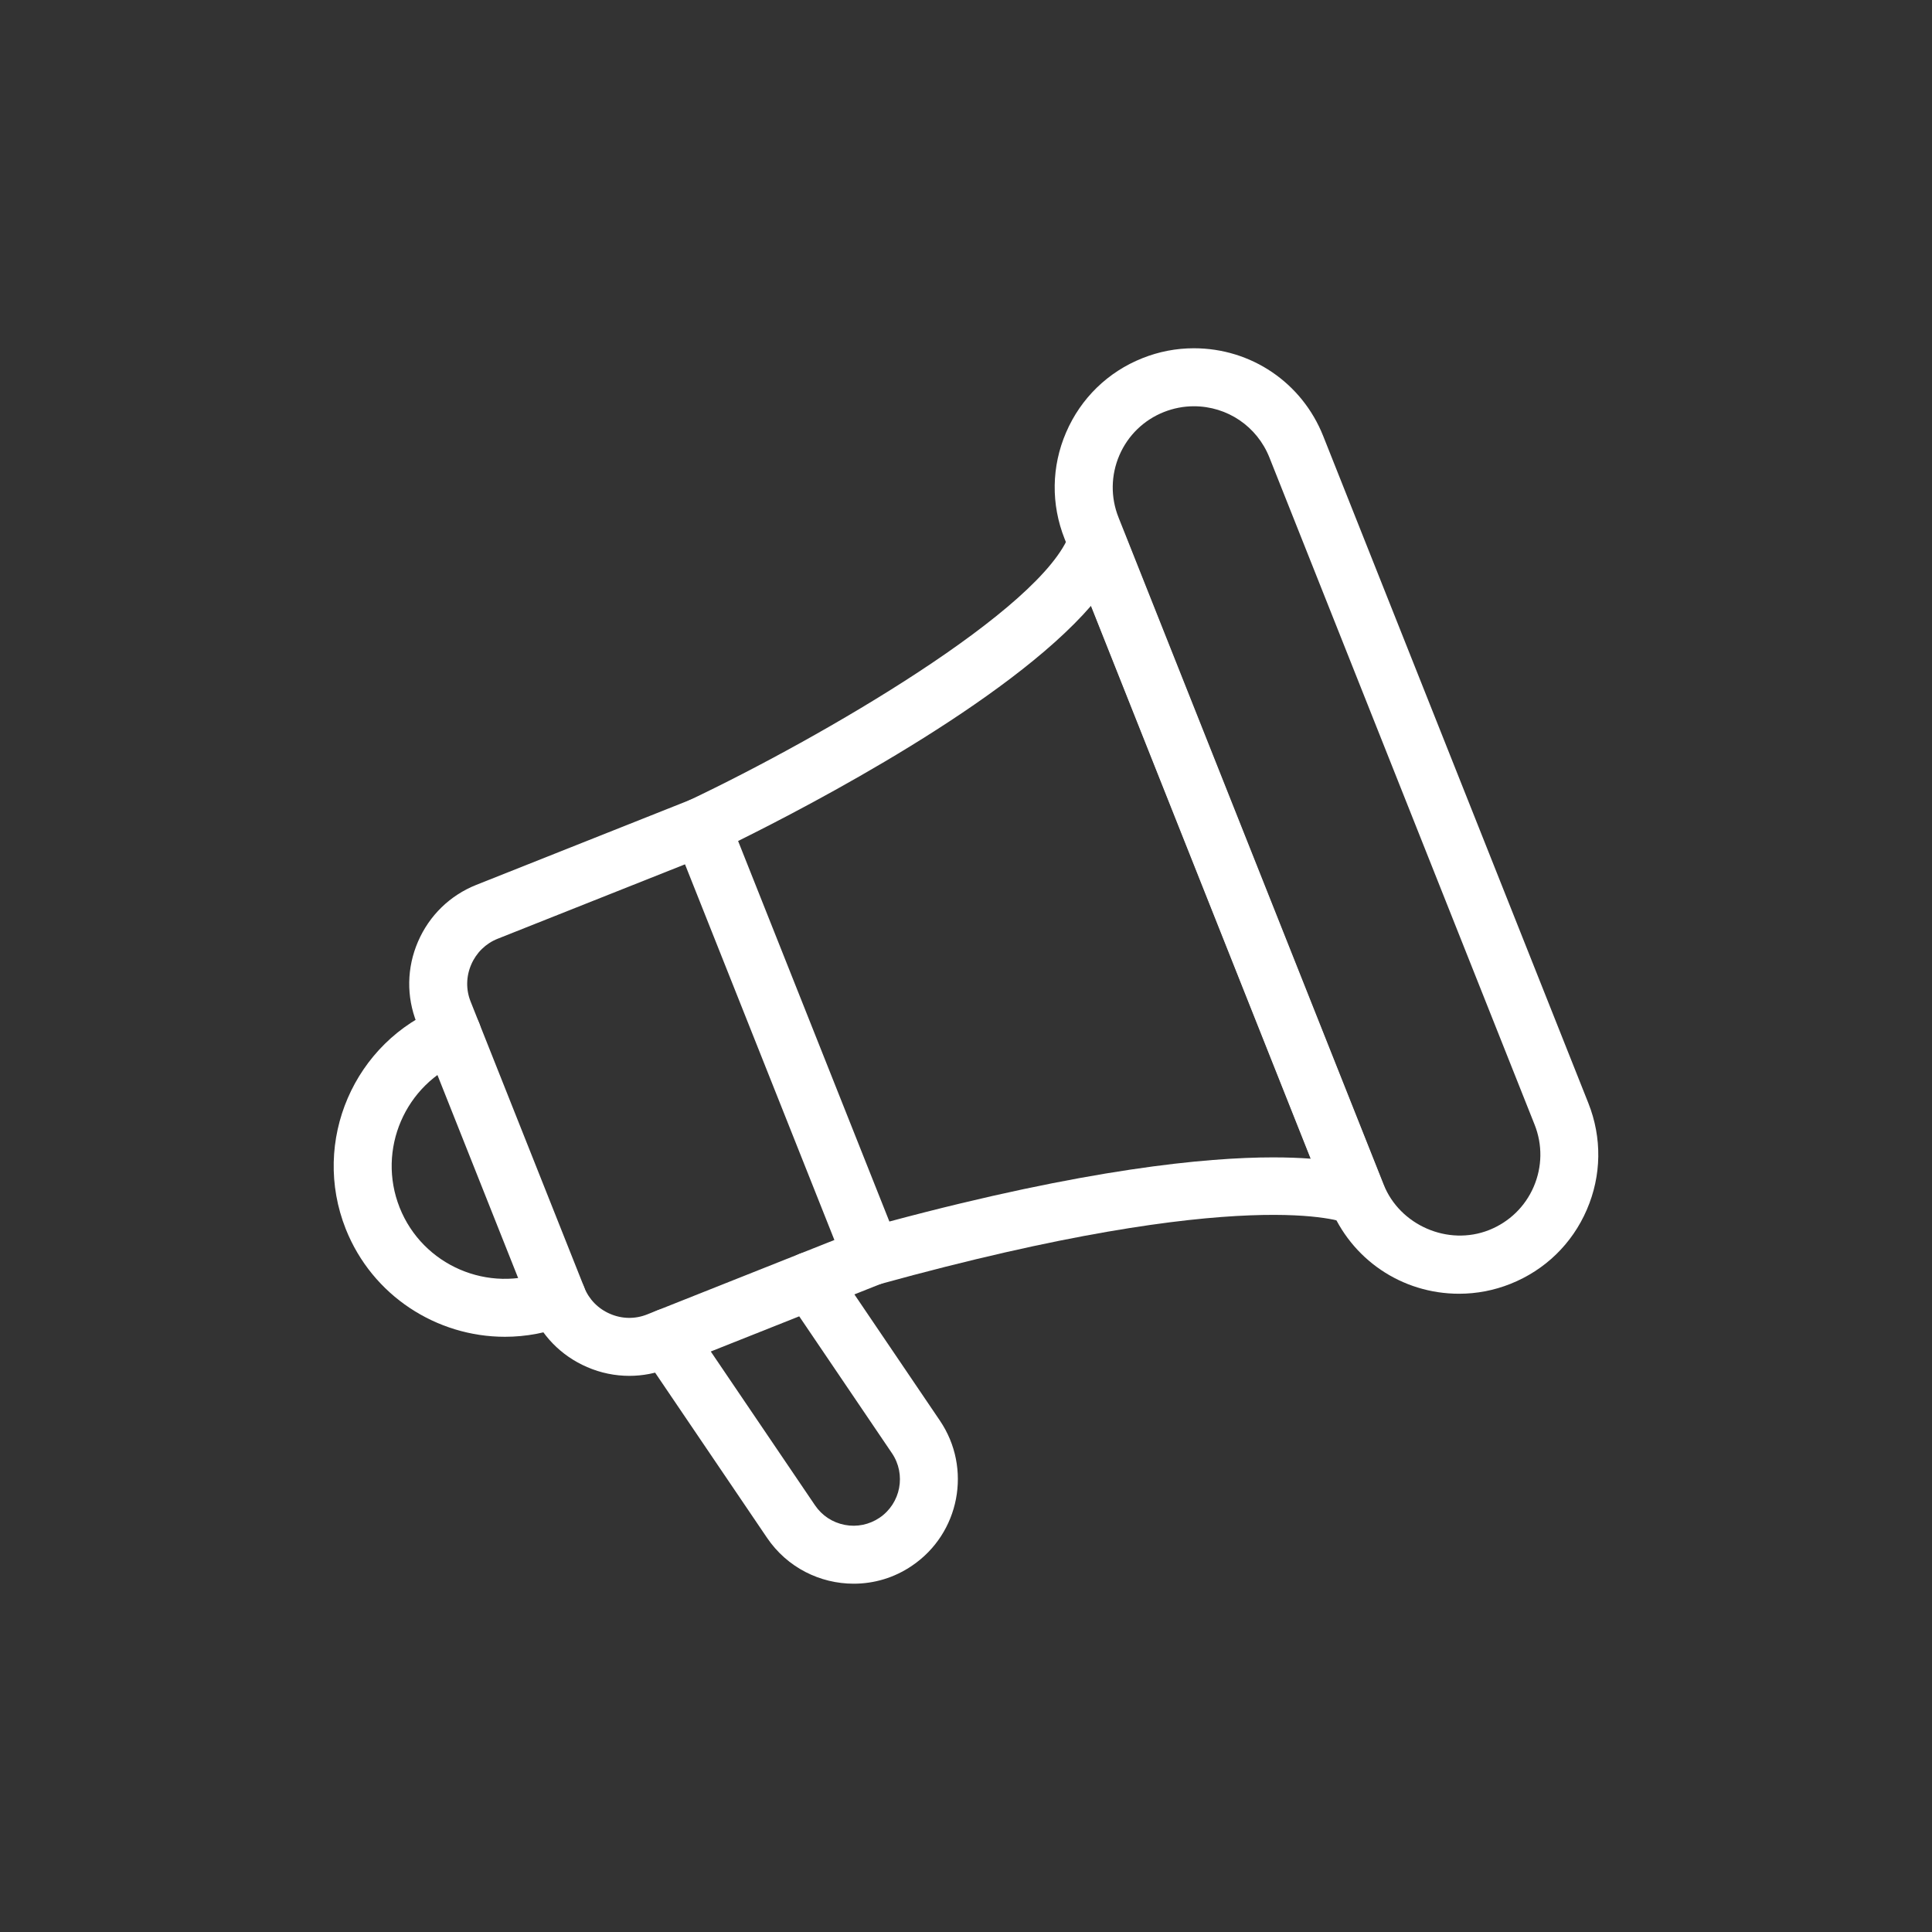 <?xml version="1.0" encoding="utf-8"?>
<!-- Generator: Adobe Illustrator 16.0.0, SVG Export Plug-In . SVG Version: 6.00 Build 0)  -->
<!DOCTYPE svg PUBLIC "-//W3C//DTD SVG 1.1//EN" "http://www.w3.org/Graphics/SVG/1.1/DTD/svg11.dtd">
<svg version="1.1" id="圖層_1" xmlns="http://www.w3.org/2000/svg" xmlns:xlink="http://www.w3.org/1999/xlink" x="0px" y="0px"
	 width="50px" height="50px" viewBox="0 0 50 50" enable-background="new 0 0 50 50" xml:space="preserve">
<rect x="0" y="0" width="50" height="50" fill="#333333" stroke="none"/>
<g>
	<g>
		<path fill="#FFFFFF" d="M13.067,34.596c-1.761,0-3.429-1.057-4.119-2.79c-0.9-2.268,0.211-4.846,2.479-5.747
			c0.385-0.152,0.82,0.035,0.974,0.42s-0.034,0.821-0.419,0.974c-1.5,0.597-2.234,2.301-1.639,3.8
			c0.596,1.498,2.299,2.23,3.799,1.638c0.383-0.153,0.82,0.034,0.974,0.42c0.153,0.385-0.034,0.82-0.42,0.974
			C14.162,34.495,13.61,34.596,13.067,34.596z"/>
	</g>
	<g>
		<path fill="#FFFFFF" d="M16.287,35.607c-0.371,0-0.741-0.075-1.092-0.227c-0.677-0.292-1.197-0.827-1.469-1.508l-2.941-7.399
			c-0.27-0.681-0.259-1.428,0.033-2.104s0.827-1.197,1.507-1.468l5.546-2.204c0.385-0.152,0.82,0.034,0.975,0.42
			c0.152,0.385-0.035,0.82-0.42,0.974l-5.547,2.204c-0.309,0.123-0.551,0.36-0.684,0.668c-0.133,0.309-0.139,0.647-0.016,0.956
			l2.941,7.399c0.122,0.309,0.359,0.551,0.668,0.684c0.309,0.134,0.647,0.139,0.955,0.017l5.547-2.205
			c0.385-0.153,0.82,0.034,0.973,0.42c0.154,0.385-0.034,0.821-0.42,0.974l-5.546,2.205C16.97,35.543,16.628,35.607,16.287,35.607z"
			/>
	</g>
	<g>
		<path fill="#FFFFFF" d="M22.567,33.262c-0.301,0-0.581-0.182-0.696-0.474l-4.42-11.116c-0.146-0.367,0.019-0.785,0.375-0.955
			c3.443-1.634,9.164-4.956,9.861-6.917c0.104-0.294,0.38-0.492,0.692-0.498c0.325,0.015,0.596,0.183,0.71,0.473l6.721,16.906
			c0.113,0.284,0.043,0.608-0.179,0.819s-0.548,0.266-0.827,0.142l0,0c-0.006-0.001-2.531-1.034-12.037,1.593
			C22.701,33.253,22.632,33.262,22.567,33.262z M19.102,21.765l3.915,9.848c5.104-1.367,8.207-1.66,9.931-1.66
			c0.372,0,0.694,0.013,0.972,0.034L28.234,15.68C26.075,18.174,20.99,20.83,19.102,21.765z"/>
	</g>
	<g>
		<path fill="#FFFFFF" d="M37.761,33.482c-1.485,0-2.798-0.892-3.346-2.271l-6.863-17.266c-0.355-0.894-0.342-1.872,0.039-2.755
			c0.381-0.884,1.082-1.566,1.976-1.921c0.426-0.17,0.874-0.256,1.33-0.256c1.485,0,2.799,0.892,3.347,2.271l6.863,17.266
			c0.355,0.895,0.342,1.873-0.04,2.756c-0.38,0.883-1.083,1.565-1.976,1.92C38.665,33.396,38.217,33.482,37.761,33.482z
			 M30.897,10.514c-0.265,0-0.526,0.051-0.775,0.149c-0.521,0.207-0.931,0.605-1.153,1.12c-0.221,0.516-0.229,1.087-0.022,1.608
			l6.862,17.266c0.418,1.051,1.663,1.599,2.729,1.176c0.521-0.208,0.932-0.605,1.154-1.12c0.222-0.516,0.23-1.087,0.023-1.608
			l-6.863-17.266C32.531,11.034,31.763,10.514,30.897,10.514z"/>
	</g>
	<g>
		<path fill="#FFFFFF" d="M22.093,40.986c-0.867,0-1.719-0.416-2.241-1.186l-3.017-4.452c-0.096-0.143-0.176-0.287-0.241-0.437
			c-0.165-0.381,0.011-0.822,0.39-0.986c0.382-0.166,0.823,0.011,0.987,0.391c0.028,0.066,0.065,0.13,0.106,0.192l3.016,4.45
			c0.181,0.266,0.453,0.445,0.77,0.506c0.313,0.061,0.635-0.006,0.9-0.185c0.549-0.372,0.693-1.122,0.32-1.671l-2.736-4.039
			c-0.232-0.344-0.143-0.81,0.199-1.042c0.343-0.231,0.81-0.143,1.043,0.2l2.736,4.039c0.836,1.234,0.513,2.918-0.721,3.754
			C23.142,40.836,22.615,40.986,22.093,40.986z"/>
	</g>
</g>
</svg>

